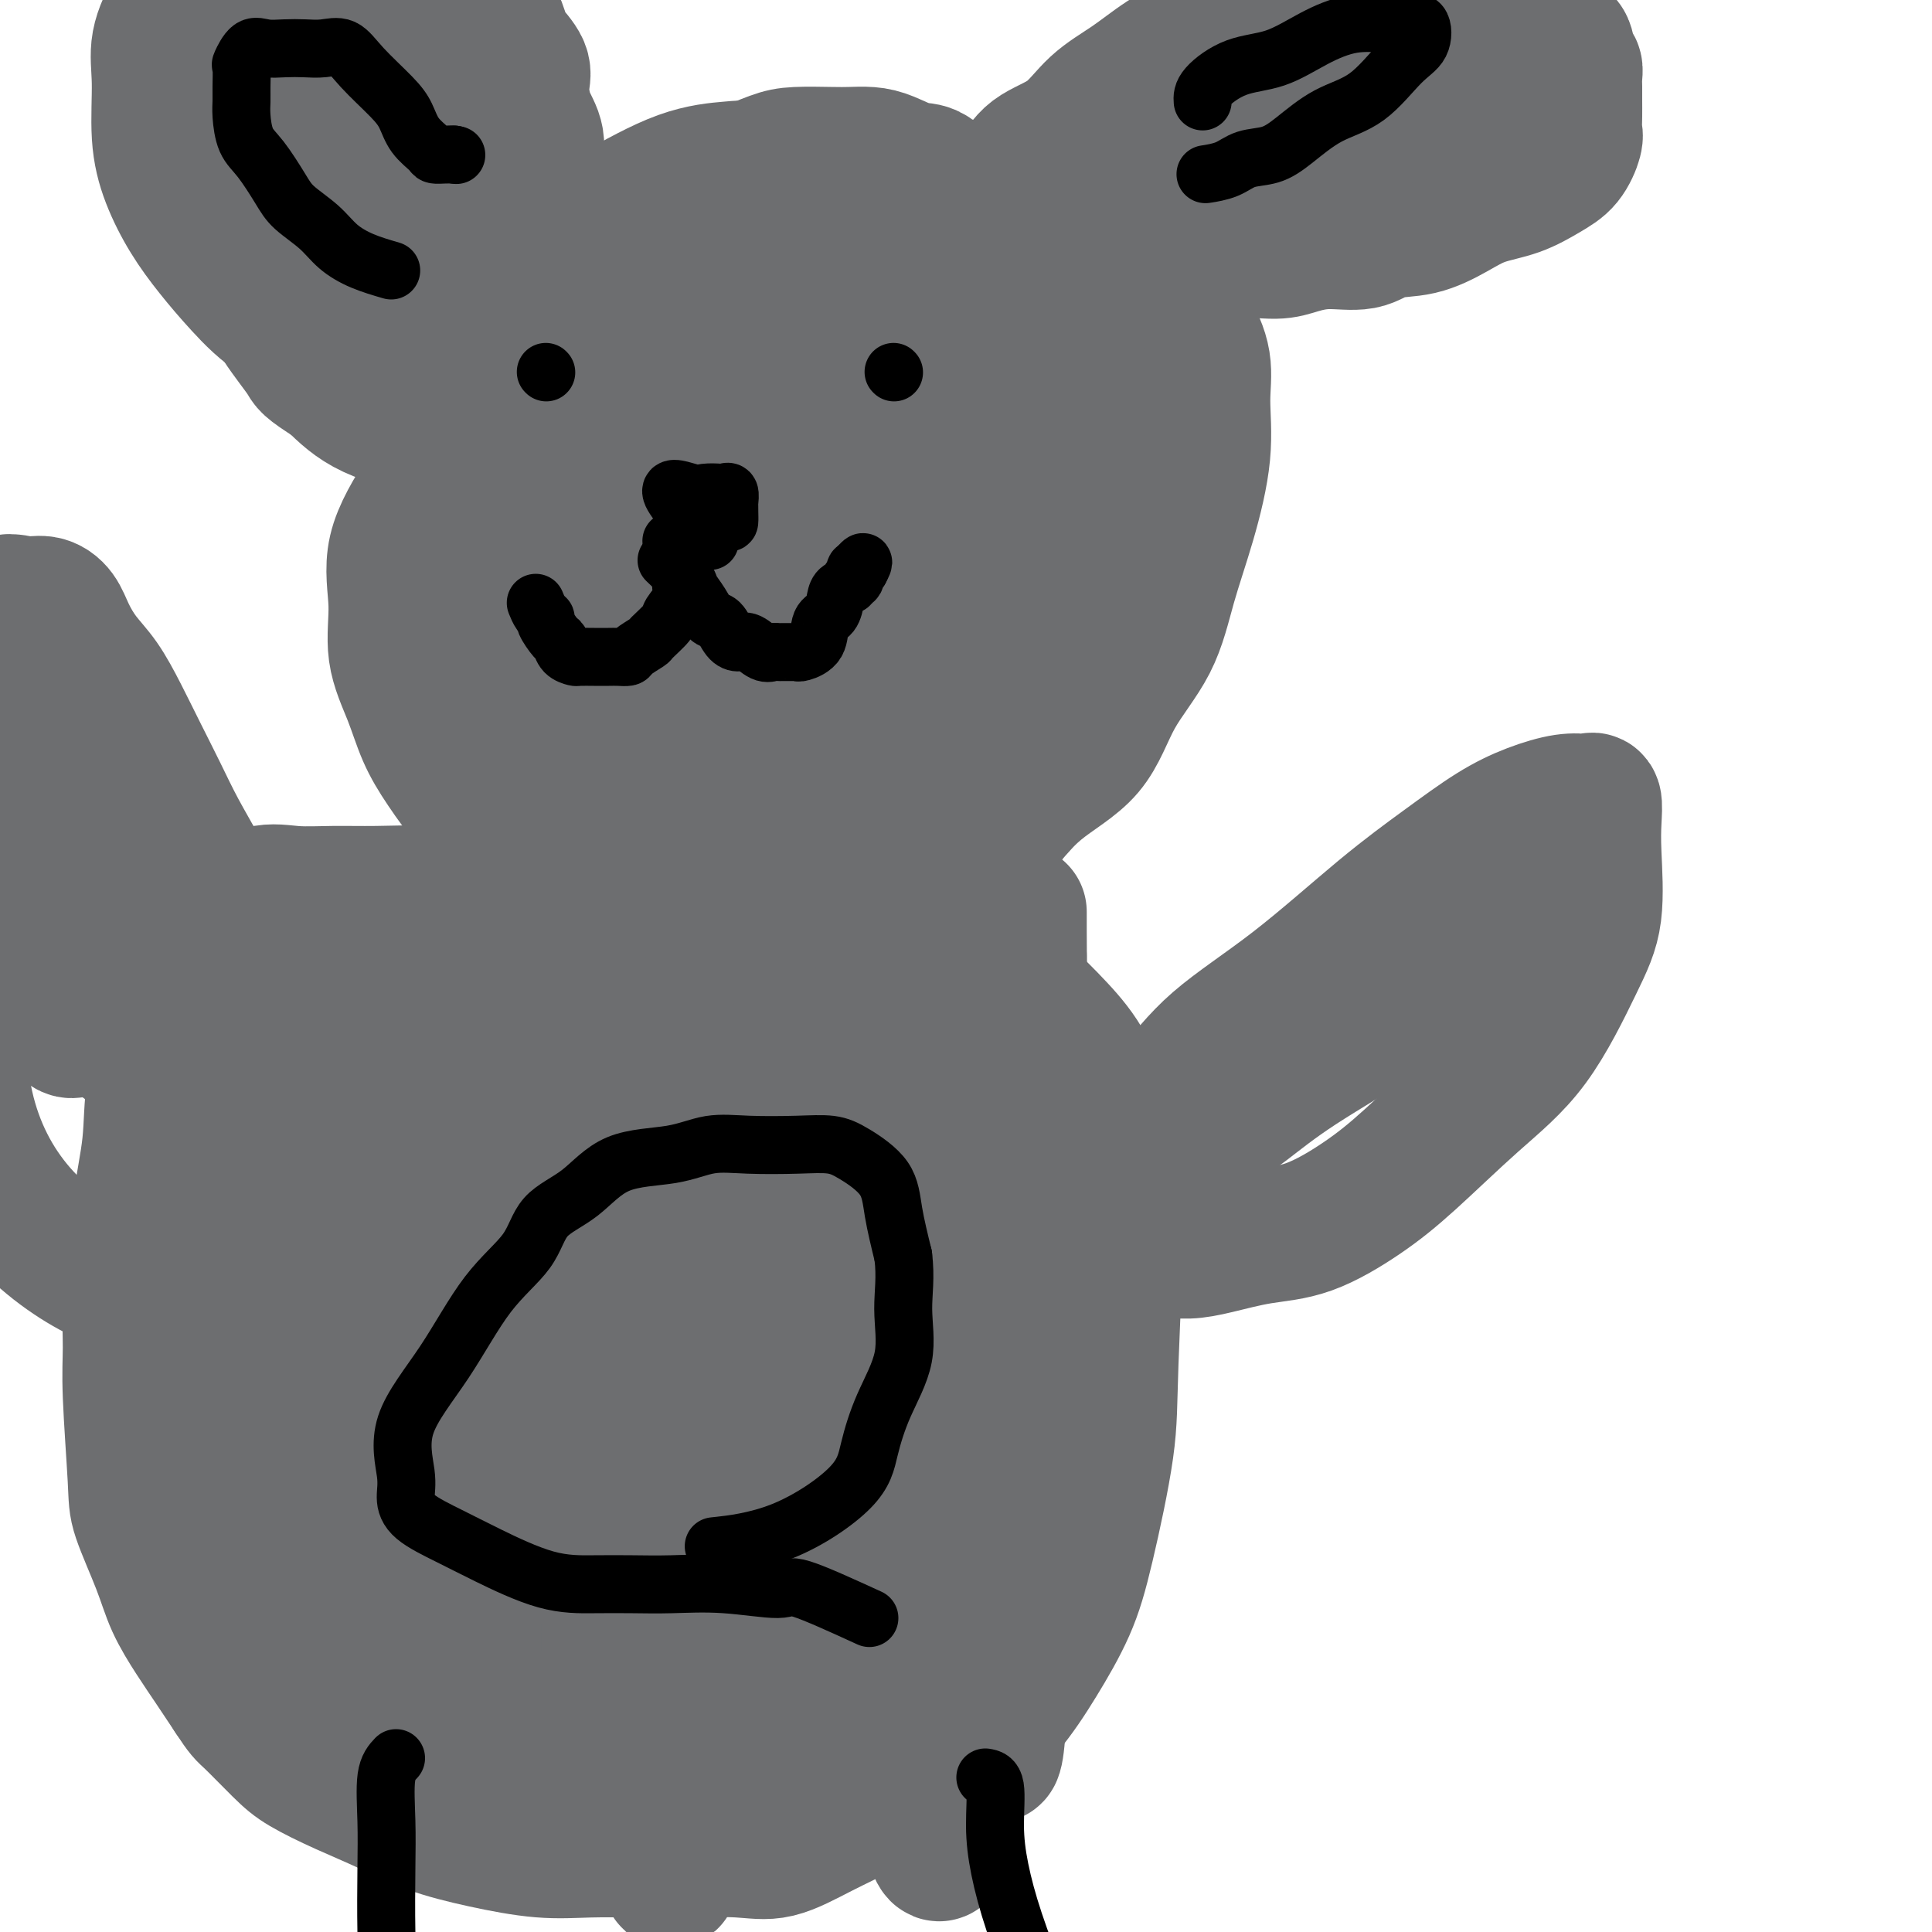 <svg viewBox='0 0 400 400' version='1.1' xmlns='http://www.w3.org/2000/svg' xmlns:xlink='http://www.w3.org/1999/xlink'><g fill='none' stroke='#000000' stroke-width='28' stroke-linecap='round' stroke-linejoin='round'><path d='M215,56c-3.085,0.842 -6.169,1.684 -8,2c-1.831,0.316 -2.408,0.107 -3,0c-0.592,-0.107 -1.200,-0.112 -2,0c-0.800,0.112 -1.793,0.342 -3,0c-1.207,-0.342 -2.629,-1.256 -4,-2c-1.371,-0.744 -2.692,-1.317 -4,-2c-1.308,-0.683 -2.604,-1.475 -4,-2c-1.396,-0.525 -2.893,-0.782 -4,-1c-1.107,-0.218 -1.824,-0.398 -3,-1c-1.176,-0.602 -2.812,-1.627 -4,-2c-1.188,-0.373 -1.930,-0.092 -3,0c-1.070,0.092 -2.468,-0.003 -4,0c-1.532,0.003 -3.196,0.103 -5,0c-1.804,-0.103 -3.746,-0.409 -6,0c-2.254,0.409 -4.820,1.533 -7,2c-2.180,0.467 -3.975,0.277 -6,1c-2.025,0.723 -4.279,2.358 -6,4c-1.721,1.642 -2.910,3.292 -5,4c-2.090,0.708 -5.080,0.474 -7,1c-1.920,0.526 -2.769,1.813 -4,3c-1.231,1.187 -2.843,2.275 -4,3c-1.157,0.725 -1.860,1.088 -3,2c-1.140,0.912 -2.719,2.372 -4,3c-1.281,0.628 -2.266,0.425 -3,1c-0.734,0.575 -1.217,1.927 -2,3c-0.783,1.073 -1.865,1.866 -3,3c-1.135,1.134 -2.324,2.610 -3,4c-0.676,1.390 -0.838,2.695 -1,4'/><path d='M100,86c-1.785,2.981 -1.746,3.433 -2,5c-0.254,1.567 -0.800,4.248 -1,7c-0.200,2.752 -0.054,5.574 0,8c0.054,2.426 0.015,4.455 0,7c-0.015,2.545 -0.005,5.606 0,8c0.005,2.394 0.005,4.121 0,6c-0.005,1.879 -0.017,3.910 0,6c0.017,2.090 0.062,4.238 0,6c-0.062,1.762 -0.230,3.138 0,4c0.230,0.862 0.857,1.212 1,2c0.143,0.788 -0.199,2.015 0,3c0.199,0.985 0.938,1.727 2,2c1.062,0.273 2.446,0.078 3,0c0.554,-0.078 0.277,-0.039 0,0'/></g>
<g fill='none' stroke='#6D6E70' stroke-width='28' stroke-linecap='round' stroke-linejoin='round'><path d='M166,202c-5.195,-1.692 -10.391,-3.383 -13,-4c-2.609,-0.617 -2.632,-0.158 -4,0c-1.368,0.158 -4.081,0.015 -6,0c-1.919,-0.015 -3.045,0.100 -4,0c-0.955,-0.100 -1.738,-0.413 -3,-1c-1.262,-0.587 -3.001,-1.446 -4,-2c-0.999,-0.554 -1.256,-0.802 -2,-1c-0.744,-0.198 -1.975,-0.345 -3,-1c-1.025,-0.655 -1.843,-1.817 -3,-3c-1.157,-1.183 -2.653,-2.385 -4,-3c-1.347,-0.615 -2.544,-0.641 -4,-2c-1.456,-1.359 -3.170,-4.051 -5,-6c-1.830,-1.949 -3.777,-3.154 -6,-5c-2.223,-1.846 -4.723,-4.331 -7,-7c-2.277,-2.669 -4.332,-5.521 -6,-8c-1.668,-2.479 -2.949,-4.583 -4,-7c-1.051,-2.417 -1.873,-5.145 -3,-8c-1.127,-2.855 -2.560,-5.835 -3,-9c-0.440,-3.165 0.114,-6.513 0,-10c-0.114,-3.487 -0.894,-7.113 0,-11c0.894,-3.887 3.462,-8.037 6,-12c2.538,-3.963 5.046,-7.740 10,-12c4.954,-4.260 12.354,-9.005 19,-13c6.646,-3.995 12.537,-7.242 18,-10c5.463,-2.758 10.497,-5.026 15,-7c4.503,-1.974 8.475,-3.653 12,-5c3.525,-1.347 6.603,-2.363 10,-3c3.397,-0.637 7.113,-0.896 11,-1c3.887,-0.104 7.943,-0.052 12,0'/><path d='M195,51c7.349,-0.872 9.221,-1.051 13,0c3.779,1.051 9.465,3.332 14,5c4.535,1.668 7.918,2.724 11,4c3.082,1.276 5.861,2.771 8,4c2.139,1.229 3.637,2.192 5,4c1.363,1.808 2.591,4.460 3,7c0.409,2.540 -0.001,4.969 0,8c0.001,3.031 0.412,6.665 0,11c-0.412,4.335 -1.648,9.372 -3,14c-1.352,4.628 -2.820,8.849 -4,13c-1.180,4.151 -2.072,8.232 -4,12c-1.928,3.768 -4.892,7.222 -7,11c-2.108,3.778 -3.361,7.882 -6,11c-2.639,3.118 -6.666,5.252 -10,8c-3.334,2.748 -5.975,6.109 -9,8c-3.025,1.891 -6.433,2.312 -10,4c-3.567,1.688 -7.292,4.642 -11,6c-3.708,1.358 -7.399,1.120 -12,1c-4.601,-0.120 -10.113,-0.122 -15,0c-4.887,0.122 -9.149,0.367 -13,0c-3.851,-0.367 -7.291,-1.346 -11,-3c-3.709,-1.654 -7.687,-3.983 -11,-8c-3.313,-4.017 -5.960,-9.722 -8,-15c-2.040,-5.278 -3.473,-10.128 -4,-16c-0.527,-5.872 -0.148,-12.767 0,-18c0.148,-5.233 0.066,-8.803 0,-14c-0.066,-5.197 -0.114,-12.020 2,-18c2.114,-5.980 6.391,-11.118 11,-15c4.609,-3.882 9.548,-6.507 14,-9c4.452,-2.493 8.415,-4.855 13,-6c4.585,-1.145 9.793,-1.072 15,-1'/><path d='M166,59c4.515,-0.165 8.304,-0.079 12,0c3.696,0.079 7.299,0.150 9,0c1.701,-0.150 1.501,-0.520 2,1c0.499,1.520 1.697,4.929 0,8c-1.697,3.071 -6.290,5.803 -13,9c-6.710,3.197 -15.539,6.859 -22,10c-6.461,3.141 -10.556,5.760 -15,8c-4.444,2.240 -9.237,4.101 -13,5c-3.763,0.899 -6.495,0.836 -9,1c-2.505,0.164 -4.783,0.557 -6,1c-1.217,0.443 -1.373,0.938 -2,0c-0.627,-0.938 -1.725,-3.308 0,-7c1.725,-3.692 6.275,-8.707 11,-13c4.725,-4.293 9.626,-7.866 15,-11c5.374,-3.134 11.221,-5.830 16,-8c4.779,-2.170 8.490,-3.813 11,-5c2.510,-1.187 3.818,-1.918 6,-3c2.182,-1.082 5.238,-2.514 4,-3c-1.238,-0.486 -6.771,-0.026 -12,0c-5.229,0.026 -10.155,-0.384 -15,0c-4.845,0.384 -9.607,1.561 -13,2c-3.393,0.439 -5.415,0.140 -8,0c-2.585,-0.140 -5.732,-0.121 -7,0c-1.268,0.121 -0.657,0.344 -1,0c-0.343,-0.344 -1.640,-1.257 0,-3c1.640,-1.743 6.216,-4.318 11,-7c4.784,-2.682 9.777,-5.471 14,-7c4.223,-1.529 7.675,-1.796 10,-2c2.325,-0.204 3.521,-0.344 4,0c0.479,0.344 0.239,1.172 0,2'/><path d='M155,37c0.699,1.062 -4.553,3.717 -10,7c-5.447,3.283 -11.088,7.194 -15,10c-3.912,2.806 -6.094,4.506 -8,6c-1.906,1.494 -3.537,2.783 -5,4c-1.463,1.217 -2.758,2.364 -2,3c0.758,0.636 3.570,0.761 8,0c4.430,-0.761 10.478,-2.408 16,-4c5.522,-1.592 10.518,-3.131 15,-4c4.482,-0.869 8.451,-1.070 11,-1c2.549,0.070 3.677,0.412 5,0c1.323,-0.412 2.842,-1.577 4,-2c1.158,-0.423 1.956,-0.103 2,0c0.044,0.103 -0.666,-0.009 -2,0c-1.334,0.009 -3.292,0.139 -5,0c-1.708,-0.139 -3.167,-0.549 -5,-1c-1.833,-0.451 -4.041,-0.944 -6,-1c-1.959,-0.056 -3.670,0.325 -5,0c-1.330,-0.325 -2.278,-1.355 -4,-2c-1.722,-0.645 -4.218,-0.905 -6,-1c-1.782,-0.095 -2.851,-0.025 -4,0c-1.149,0.025 -2.379,0.005 -3,0c-0.621,-0.005 -0.632,0.006 -2,0c-1.368,-0.006 -4.094,-0.028 -6,0c-1.906,0.028 -2.992,0.106 -5,0c-2.008,-0.106 -4.939,-0.396 -7,1c-2.061,1.396 -3.254,4.477 -5,7c-1.746,2.523 -4.047,4.487 -6,7c-1.953,2.513 -3.558,5.575 -5,9c-1.442,3.425 -2.721,7.212 -4,11'/><path d='M96,86c-3.548,6.766 -2.417,6.680 -2,9c0.417,2.320 0.120,7.045 0,11c-0.120,3.955 -0.064,7.139 0,10c0.064,2.861 0.137,5.398 0,8c-0.137,2.602 -0.484,5.268 0,8c0.484,2.732 1.798,5.528 3,8c1.202,2.472 2.294,4.618 4,7c1.706,2.382 4.028,5.000 6,7c1.972,2.000 3.593,3.383 5,5c1.407,1.617 2.598,3.470 5,5c2.402,1.530 6.013,2.737 9,4c2.987,1.263 5.349,2.581 8,3c2.651,0.419 5.592,-0.060 9,0c3.408,0.060 7.282,0.661 11,0c3.718,-0.661 7.279,-2.582 11,-5c3.721,-2.418 7.603,-5.333 11,-8c3.397,-2.667 6.308,-5.085 9,-8c2.692,-2.915 5.166,-6.327 7,-9c1.834,-2.673 3.027,-4.608 5,-8c1.973,-3.392 4.726,-8.241 6,-12c1.274,-3.759 1.068,-6.429 1,-9c-0.068,-2.571 0.002,-5.045 0,-7c-0.002,-1.955 -0.075,-3.392 0,-4c0.075,-0.608 0.298,-0.388 -1,0c-1.298,0.388 -4.116,0.944 -8,4c-3.884,3.056 -8.833,8.611 -14,15c-5.167,6.389 -10.553,13.613 -16,19c-5.447,5.387 -10.955,8.939 -15,12c-4.045,3.061 -6.628,5.632 -9,7c-2.372,1.368 -4.535,1.534 -6,2c-1.465,0.466 -2.233,1.233 -3,2'/><path d='M132,162c-5.478,3.811 -2.673,1.840 0,-3c2.673,-4.840 5.216,-12.548 9,-19c3.784,-6.452 8.811,-11.649 13,-16c4.189,-4.351 7.540,-7.857 12,-12c4.460,-4.143 10.029,-8.924 14,-12c3.971,-3.076 6.344,-4.448 8,-5c1.656,-0.552 2.596,-0.283 4,-1c1.404,-0.717 3.271,-2.422 3,-1c-0.271,1.422 -2.680,5.969 -7,11c-4.320,5.031 -10.550,10.547 -19,18c-8.450,7.453 -19.120,16.842 -28,23c-8.880,6.158 -15.969,9.085 -22,11c-6.031,1.915 -11.004,2.819 -15,4c-3.996,1.181 -7.016,2.639 -7,0c0.016,-2.639 3.067,-9.375 8,-16c4.933,-6.625 11.749,-13.139 19,-20c7.251,-6.861 14.936,-14.071 22,-19c7.064,-4.929 13.508,-7.578 18,-10c4.492,-2.422 7.032,-4.616 10,-6c2.968,-1.384 6.363,-1.958 9,-2c2.637,-0.042 4.516,0.450 6,0c1.484,-0.450 2.575,-1.840 3,0c0.425,1.840 0.185,6.911 0,11c-0.185,4.089 -0.315,7.196 -3,11c-2.685,3.804 -7.927,8.304 -12,13c-4.073,4.696 -6.978,9.589 -13,14c-6.022,4.411 -15.160,8.342 -21,11c-5.840,2.658 -8.383,4.045 -11,5c-2.617,0.955 -5.309,1.477 -8,2'/><path d='M124,154c-7.051,2.782 -4.680,0.736 -4,0c0.680,-0.736 -0.333,-0.161 -1,-3c-0.667,-2.839 -0.990,-9.092 1,-16c1.990,-6.908 6.292,-14.471 11,-21c4.708,-6.529 9.821,-12.023 15,-17c5.179,-4.977 10.423,-9.437 15,-12c4.577,-2.563 8.488,-3.230 12,-4c3.512,-0.770 6.626,-1.642 10,-2c3.374,-0.358 7.009,-0.201 10,0c2.991,0.201 5.340,0.444 7,2c1.660,1.556 2.632,4.423 3,9c0.368,4.577 0.134,10.863 0,16c-0.134,5.137 -0.167,9.123 -3,15c-2.833,5.877 -8.466,13.644 -13,19c-4.534,5.356 -7.968,8.300 -11,11c-3.032,2.700 -5.663,5.154 -8,7c-2.337,1.846 -4.379,3.082 -6,4c-1.621,0.918 -2.820,1.519 -4,2c-1.180,0.481 -2.340,0.844 -3,2c-0.660,1.156 -0.821,3.105 -1,4c-0.179,0.895 -0.377,0.734 -1,2c-0.623,1.266 -1.672,3.958 -2,5c-0.328,1.042 0.066,0.434 0,1c-0.066,0.566 -0.590,2.304 0,3c0.590,0.696 2.295,0.348 4,0'/><path d='M155,181c2.435,0.034 6.523,0.120 11,0c4.477,-0.120 9.345,-0.446 14,-2c4.655,-1.554 9.099,-4.336 13,-7c3.901,-2.664 7.259,-5.210 11,-8c3.741,-2.790 7.865,-5.823 11,-8c3.135,-2.177 5.280,-3.498 7,-6c1.720,-2.502 3.014,-6.183 5,-9c1.986,-2.817 4.666,-4.768 6,-8c1.334,-3.232 1.324,-7.745 2,-11c0.676,-3.255 2.037,-5.252 3,-8c0.963,-2.748 1.527,-6.247 2,-9c0.473,-2.753 0.856,-4.759 1,-7c0.144,-2.241 0.051,-4.718 0,-7c-0.051,-2.282 -0.059,-4.371 0,-6c0.059,-1.629 0.185,-2.800 -1,-4c-1.185,-1.200 -3.681,-2.429 -5,-3c-1.319,-0.571 -1.462,-0.483 -2,-1c-0.538,-0.517 -1.471,-1.638 -2,-2c-0.529,-0.362 -0.653,0.036 -1,0c-0.347,-0.036 -0.917,-0.507 -1,0c-0.083,0.507 0.320,1.990 0,4c-0.320,2.010 -1.362,4.547 -2,7c-0.638,2.453 -0.873,4.822 -1,8c-0.127,3.178 -0.147,7.165 -1,10c-0.853,2.835 -2.541,4.516 -4,6c-1.459,1.484 -2.690,2.769 -3,4c-0.310,1.231 0.301,2.408 0,3c-0.301,0.592 -1.515,0.598 -2,0c-0.485,-0.598 -0.243,-1.799 0,-3'/><path d='M216,114c-0.317,-1.758 -0.109,-4.651 0,-8c0.109,-3.349 0.120,-7.152 0,-11c-0.120,-3.848 -0.372,-7.741 0,-10c0.372,-2.259 1.367,-2.885 2,-4c0.633,-1.115 0.902,-2.717 1,-4c0.098,-1.283 0.024,-2.245 0,-2c-0.024,0.245 0.001,1.697 0,3c-0.001,1.303 -0.028,2.458 0,4c0.028,1.542 0.111,3.470 0,5c-0.111,1.530 -0.415,2.663 -1,4c-0.585,1.337 -1.449,2.879 -2,4c-0.551,1.121 -0.789,1.821 -1,2c-0.211,0.179 -0.396,-0.162 -1,0c-0.604,0.162 -1.626,0.828 -2,0c-0.374,-0.828 -0.100,-3.151 0,-6c0.100,-2.849 0.025,-6.226 0,-9c-0.025,-2.774 -0.000,-4.945 0,-7c0.000,-2.055 -0.024,-3.994 0,-5c0.024,-1.006 0.096,-1.080 0,-2c-0.096,-0.920 -0.362,-2.686 0,-1c0.362,1.686 1.350,6.825 2,11c0.650,4.175 0.960,7.387 1,11c0.040,3.613 -0.191,7.628 0,11c0.191,3.372 0.804,6.100 0,9c-0.804,2.900 -3.024,5.973 -5,9c-1.976,3.027 -3.707,6.008 -6,9c-2.293,2.992 -5.146,5.996 -8,9'/><path d='M196,136c-4.354,5.583 -5.737,6.040 -8,8c-2.263,1.960 -5.404,5.424 -8,8c-2.596,2.576 -4.646,4.264 -7,6c-2.354,1.736 -5.011,3.519 -7,5c-1.989,1.481 -3.310,2.659 -4,4c-0.690,1.341 -0.751,2.845 -2,4c-1.249,1.155 -3.687,1.962 -5,3c-1.313,1.038 -1.500,2.306 -2,3c-0.500,0.694 -1.314,0.815 -2,1c-0.686,0.185 -1.243,0.434 -2,1c-0.757,0.566 -1.712,1.448 -2,2c-0.288,0.552 0.092,0.775 0,1c-0.092,0.225 -0.654,0.453 -1,1c-0.346,0.547 -0.475,1.414 0,2c0.475,0.586 1.555,0.890 3,1c1.445,0.110 3.256,0.027 6,0c2.744,-0.027 6.422,0.001 9,0c2.578,-0.001 4.058,-0.030 6,0c1.942,0.030 4.347,0.121 7,0c2.653,-0.121 5.556,-0.452 8,-1c2.444,-0.548 4.430,-1.311 6,-2c1.570,-0.689 2.726,-1.302 4,-2c1.274,-0.698 2.667,-1.480 4,-2c1.333,-0.520 2.606,-0.777 4,-2c1.394,-1.223 2.910,-3.410 4,-5c1.090,-1.590 1.755,-2.582 3,-4c1.245,-1.418 3.070,-3.262 4,-5c0.930,-1.738 0.965,-3.369 1,-5'/><path d='M215,158c2.503,-4.238 2.761,-5.333 3,-7c0.239,-1.667 0.460,-3.906 1,-7c0.540,-3.094 1.399,-7.045 2,-11c0.601,-3.955 0.946,-7.916 1,-11c0.054,-3.084 -0.182,-5.293 0,-8c0.182,-2.707 0.781,-5.913 1,-8c0.219,-2.087 0.058,-3.055 0,-4c-0.058,-0.945 -0.012,-1.865 0,-2c0.012,-0.135 -0.010,0.517 0,2c0.010,1.483 0.051,3.797 0,7c-0.051,3.203 -0.193,7.295 0,11c0.193,3.705 0.721,7.021 0,11c-0.721,3.979 -2.692,8.619 -4,12c-1.308,3.381 -1.952,5.503 -3,8c-1.048,2.497 -2.499,5.367 -4,8c-1.501,2.633 -3.051,5.027 -4,7c-0.949,1.973 -1.296,3.526 -2,5c-0.704,1.474 -1.764,2.871 -3,4c-1.236,1.129 -2.648,1.990 -4,3c-1.352,1.010 -2.644,2.167 -4,3c-1.356,0.833 -2.777,1.340 -4,2c-1.223,0.660 -2.249,1.472 -4,2c-1.751,0.528 -4.229,0.771 -6,1c-1.771,0.229 -2.836,0.443 -4,1c-1.164,0.557 -2.429,1.458 -3,2c-0.571,0.542 -0.449,0.726 -1,1c-0.551,0.274 -1.776,0.637 -3,1'/><path d='M170,191c-4.057,1.444 -1.701,0.054 -1,0c0.701,-0.054 -0.254,1.228 0,2c0.254,0.772 1.717,1.034 3,0c1.283,-1.034 2.387,-3.364 5,-6c2.613,-2.636 6.734,-5.577 10,-8c3.266,-2.423 5.677,-4.329 9,-8c3.323,-3.671 7.559,-9.106 10,-13c2.441,-3.894 3.089,-6.246 5,-11c1.911,-4.754 5.086,-11.910 7,-18c1.914,-6.090 2.565,-11.116 3,-15c0.435,-3.884 0.652,-6.628 1,-9c0.348,-2.372 0.825,-4.372 1,-7c0.175,-2.628 0.047,-5.885 0,-8c-0.047,-2.115 -0.012,-3.089 0,-5c0.012,-1.911 0.002,-4.758 0,-6c-0.002,-1.242 0.005,-0.878 0,-2c-0.005,-1.122 -0.021,-3.729 0,-5c0.021,-1.271 0.081,-1.205 0,-2c-0.081,-0.795 -0.303,-2.452 -1,-4c-0.697,-1.548 -1.870,-2.988 -3,-4c-1.130,-1.012 -2.218,-1.597 -3,-3c-0.782,-1.403 -1.259,-3.625 -2,-5c-0.741,-1.375 -1.745,-1.905 -3,-3c-1.255,-1.095 -2.761,-2.756 -4,-4c-1.239,-1.244 -2.211,-2.070 -3,-3c-0.789,-0.930 -1.394,-1.965 -2,-3'/><path d='M202,41c-4.031,-4.147 -4.107,-2.015 -5,-2c-0.893,0.015 -2.602,-2.087 -4,-3c-1.398,-0.913 -2.485,-0.637 -4,-1c-1.515,-0.363 -3.458,-1.366 -5,-2c-1.542,-0.634 -2.682,-0.900 -4,-1c-1.318,-0.100 -2.814,-0.033 -4,0c-1.186,0.033 -2.062,0.031 -4,0c-1.938,-0.031 -4.938,-0.093 -7,0c-2.062,0.093 -3.186,0.340 -5,1c-1.814,0.660 -4.318,1.733 -7,3c-2.682,1.267 -5.540,2.728 -8,4c-2.460,1.272 -4.520,2.356 -7,4c-2.480,1.644 -5.380,3.846 -8,6c-2.620,2.154 -4.960,4.258 -7,6c-2.040,1.742 -3.780,3.123 -6,6c-2.220,2.877 -4.920,7.251 -6,9c-1.080,1.749 -0.540,0.875 0,0'/><path d='M204,50c1.339,-2.283 2.678,-4.565 3,-6c0.322,-1.435 -0.374,-2.021 0,-3c0.374,-0.979 1.816,-2.350 3,-4c1.184,-1.650 2.110,-3.578 4,-5c1.890,-1.422 4.746,-2.337 7,-4c2.254,-1.663 3.908,-4.072 6,-6c2.092,-1.928 4.623,-3.374 7,-5c2.377,-1.626 4.599,-3.433 7,-5c2.401,-1.567 4.979,-2.896 7,-4c2.021,-1.104 3.484,-1.984 5,-3c1.516,-1.016 3.083,-2.168 5,-3c1.917,-0.832 4.182,-1.345 6,-2c1.818,-0.655 3.189,-1.451 5,-2c1.811,-0.549 4.063,-0.851 6,-1c1.937,-0.149 3.559,-0.145 5,0c1.441,0.145 2.701,0.432 4,0c1.299,-0.432 2.636,-1.582 4,-2c1.364,-0.418 2.756,-0.105 4,0c1.244,0.105 2.339,0.001 4,0c1.661,-0.001 3.889,0.102 5,0c1.111,-0.102 1.105,-0.408 2,0c0.895,0.408 2.691,1.530 4,2c1.309,0.470 2.130,0.289 3,1c0.870,0.711 1.790,2.314 3,3c1.210,0.686 2.710,0.454 4,1c1.290,0.546 2.368,1.870 3,3c0.632,1.130 0.816,2.065 1,3'/><path d='M321,8c1.254,0.921 2.389,0.224 3,1c0.611,0.776 0.700,3.026 1,4c0.300,0.974 0.813,0.672 1,1c0.187,0.328 0.050,1.285 0,2c-0.050,0.715 -0.012,1.187 0,2c0.012,0.813 -0.001,1.968 0,3c0.001,1.032 0.018,1.942 0,3c-0.018,1.058 -0.070,2.265 0,3c0.070,0.735 0.264,0.997 0,2c-0.264,1.003 -0.984,2.746 -2,4c-1.016,1.254 -2.327,2.017 -4,3c-1.673,0.983 -3.707,2.184 -6,3c-2.293,0.816 -4.844,1.246 -7,2c-2.156,0.754 -3.916,1.834 -6,3c-2.084,1.166 -4.493,2.420 -7,3c-2.507,0.580 -5.111,0.485 -7,1c-1.889,0.515 -3.061,1.638 -5,2c-1.939,0.362 -4.645,-0.039 -7,0c-2.355,0.039 -4.359,0.517 -6,1c-1.641,0.483 -2.919,0.970 -5,1c-2.081,0.030 -4.965,-0.396 -7,0c-2.035,0.396 -3.223,1.615 -5,2c-1.777,0.385 -4.144,-0.065 -6,0c-1.856,0.065 -3.199,0.643 -5,1c-1.801,0.357 -4.058,0.491 -6,1c-1.942,0.509 -3.568,1.391 -5,2c-1.432,0.609 -2.671,0.945 -4,1c-1.329,0.055 -2.748,-0.171 -4,0c-1.252,0.171 -2.337,0.738 -3,1c-0.663,0.262 -0.904,0.218 -1,0c-0.096,-0.218 -0.048,-0.609 0,-1'/><path d='M218,59c-8.906,0.030 0.830,-4.394 8,-9c7.170,-4.606 11.775,-9.395 16,-13c4.225,-3.605 8.070,-6.027 12,-8c3.930,-1.973 7.946,-3.499 11,-5c3.054,-1.501 5.147,-2.978 7,-4c1.853,-1.022 3.466,-1.589 5,-2c1.534,-0.411 2.990,-0.666 3,-1c0.010,-0.334 -1.426,-0.748 -5,0c-3.574,0.748 -9.285,2.656 -14,4c-4.715,1.344 -8.433,2.124 -13,4c-4.567,1.876 -9.983,4.849 -13,6c-3.017,1.151 -3.635,0.480 -5,1c-1.365,0.520 -3.476,2.233 -4,3c-0.524,0.767 0.538,0.590 4,0c3.462,-0.590 9.324,-1.594 15,-3c5.676,-1.406 11.166,-3.214 16,-4c4.834,-0.786 9.013,-0.550 12,-1c2.987,-0.450 4.782,-1.585 7,-2c2.218,-0.415 4.859,-0.111 6,0c1.141,0.111 0.781,0.027 1,0c0.219,-0.027 1.018,0.003 1,0c-0.018,-0.003 -0.851,-0.039 -2,0c-1.149,0.039 -2.614,0.154 -2,0c0.614,-0.154 3.307,-0.577 6,-1'/><path d='M290,24c10.247,-2.155 3.863,-2.041 2,-2c-1.863,0.041 0.795,0.011 2,0c1.205,-0.011 0.956,-0.002 1,0c0.044,0.002 0.379,-0.003 1,0c0.621,0.003 1.526,0.015 2,0c0.474,-0.015 0.515,-0.056 1,0c0.485,0.056 1.414,0.210 2,0c0.586,-0.210 0.828,-0.784 1,-1c0.172,-0.216 0.272,-0.074 1,0c0.728,0.074 2.083,0.080 2,0c-0.083,-0.080 -1.602,-0.246 -3,0c-1.398,0.246 -2.673,0.903 -4,1c-1.327,0.097 -2.706,-0.366 -4,0c-1.294,0.366 -2.502,1.560 -4,2c-1.498,0.440 -3.285,0.126 -4,0c-0.715,-0.126 -0.357,-0.063 0,0'/><path d='M119,86c1.231,-3.243 2.462,-6.485 3,-9c0.538,-2.515 0.382,-4.301 0,-6c-0.382,-1.699 -0.991,-3.311 -2,-5c-1.009,-1.689 -2.418,-3.454 -3,-6c-0.582,-2.546 -0.336,-5.874 -1,-8c-0.664,-2.126 -2.237,-3.049 -3,-5c-0.763,-1.951 -0.717,-4.931 -1,-7c-0.283,-2.069 -0.896,-3.227 -1,-5c-0.104,-1.773 0.301,-4.159 0,-6c-0.301,-1.841 -1.310,-3.135 -2,-5c-0.690,-1.865 -1.063,-4.300 -1,-6c0.063,-1.700 0.562,-2.664 0,-4c-0.562,-1.336 -2.186,-3.044 -3,-4c-0.814,-0.956 -0.817,-1.161 -1,-2c-0.183,-0.839 -0.545,-2.311 -1,-3c-0.455,-0.689 -1.002,-0.594 -2,-1c-0.998,-0.406 -2.447,-1.313 -3,-2c-0.553,-0.687 -0.211,-1.153 -1,-2c-0.789,-0.847 -2.709,-2.075 -4,-3c-1.291,-0.925 -1.954,-1.547 -3,-2c-1.046,-0.453 -2.474,-0.737 -4,-1c-1.526,-0.263 -3.150,-0.504 -5,-1c-1.850,-0.496 -3.925,-1.248 -6,-2'/><path d='M75,-9c-3.841,-0.937 -4.442,-0.281 -6,0c-1.558,0.281 -4.072,0.186 -6,0c-1.928,-0.186 -3.270,-0.464 -7,0c-3.730,0.464 -9.846,1.668 -13,3c-3.154,1.332 -3.344,2.790 -4,4c-0.656,1.210 -1.779,2.172 -3,4c-1.221,1.828 -2.540,4.521 -3,7c-0.460,2.479 -0.060,4.744 0,8c0.060,3.256 -0.220,7.502 0,11c0.220,3.498 0.938,6.249 2,9c1.062,2.751 2.467,5.504 4,8c1.533,2.496 3.194,4.735 5,7c1.806,2.265 3.758,4.556 6,7c2.242,2.444 4.775,5.041 8,7c3.225,1.959 7.141,3.280 11,5c3.859,1.720 7.660,3.838 11,6c3.340,2.162 6.218,4.367 9,6c2.782,1.633 5.467,2.696 8,4c2.533,1.304 4.915,2.851 7,4c2.085,1.149 3.872,1.901 5,3c1.128,1.099 1.595,2.545 2,3c0.405,0.455 0.748,-0.083 1,0c0.252,0.083 0.415,0.786 0,1c-0.415,0.214 -1.407,-0.061 -4,0c-2.593,0.061 -6.788,0.460 -10,-1c-3.212,-1.460 -5.442,-4.778 -9,-7c-3.558,-2.222 -8.445,-3.349 -12,-5c-3.555,-1.651 -5.777,-3.825 -8,-6'/><path d='M69,79c-5.589,-3.582 -5.060,-3.536 -6,-5c-0.940,-1.464 -3.348,-4.439 -5,-7c-1.652,-2.561 -2.547,-4.707 -3,-8c-0.453,-3.293 -0.463,-7.731 -1,-11c-0.537,-3.269 -1.602,-5.367 -2,-8c-0.398,-2.633 -0.129,-5.801 0,-9c0.129,-3.199 0.120,-6.430 0,-9c-0.120,-2.570 -0.349,-4.478 0,-6c0.349,-1.522 1.277,-2.658 2,-4c0.723,-1.342 1.242,-2.891 2,-4c0.758,-1.109 1.756,-1.778 3,-2c1.244,-0.222 2.733,0.002 4,0c1.267,-0.002 2.310,-0.229 4,0c1.690,0.229 4.026,0.913 6,2c1.974,1.087 3.587,2.576 5,4c1.413,1.424 2.627,2.782 4,5c1.373,2.218 2.903,5.298 4,8c1.097,2.702 1.759,5.028 2,7c0.241,1.972 0.060,3.590 0,5c-0.060,1.410 0.001,2.613 0,4c-0.001,1.387 -0.062,2.957 0,4c0.062,1.043 0.248,1.560 0,2c-0.248,0.440 -0.930,0.803 -2,1c-1.070,0.197 -2.529,0.228 -4,0c-1.471,-0.228 -2.954,-0.716 -5,-3c-2.046,-2.284 -4.653,-6.366 -6,-9c-1.347,-2.634 -1.433,-3.822 -2,-5c-0.567,-1.178 -1.616,-2.347 -2,-4c-0.384,-1.653 -0.103,-3.791 0,-5c0.103,-1.209 0.030,-1.488 0,-2c-0.030,-0.512 -0.015,-1.256 0,-2'/><path d='M67,18c-0.368,-2.811 0.713,-0.838 2,0c1.287,0.838 2.779,0.541 5,2c2.221,1.459 5.169,4.674 7,7c1.831,2.326 2.545,3.761 4,8c1.455,4.239 3.652,11.281 5,15c1.348,3.719 1.848,4.116 2,5c0.152,0.884 -0.043,2.257 0,3c0.043,0.743 0.324,0.857 0,1c-0.324,0.143 -1.251,0.314 -2,-1c-0.749,-1.314 -1.318,-4.115 -2,-6c-0.682,-1.885 -1.475,-2.854 -2,-4c-0.525,-1.146 -0.782,-2.468 -1,-4c-0.218,-1.532 -0.398,-3.275 -1,-4c-0.602,-0.725 -1.625,-0.431 -2,-1c-0.375,-0.569 -0.101,-1.999 0,-2c0.101,-0.001 0.029,1.428 0,2c-0.029,0.572 -0.014,0.286 0,0'/><path d='M120,190c-2.948,-1.693 -5.897,-3.386 -8,-4c-2.103,-0.614 -3.361,-0.150 -5,0c-1.639,0.150 -3.660,-0.012 -6,0c-2.340,0.012 -4.998,0.200 -7,0c-2.002,-0.200 -3.348,-0.789 -6,-1c-2.652,-0.211 -6.610,-0.045 -10,0c-3.390,0.045 -6.211,-0.031 -9,0c-2.789,0.031 -5.546,0.170 -8,0c-2.454,-0.170 -4.606,-0.648 -7,0c-2.394,0.648 -5.031,2.423 -7,4c-1.969,1.577 -3.272,2.958 -5,5c-1.728,2.042 -3.881,4.746 -5,8c-1.119,3.254 -1.203,7.057 -2,11c-0.797,3.943 -2.309,8.024 -3,12c-0.691,3.976 -0.563,7.846 -1,12c-0.437,4.154 -1.439,8.592 -2,13c-0.561,4.408 -0.683,8.787 -1,12c-0.317,3.213 -0.831,5.260 -1,8c-0.169,2.740 0.006,6.173 0,9c-0.006,2.827 -0.193,5.047 0,10c0.193,4.953 0.768,12.637 1,17c0.232,4.363 0.123,5.404 1,8c0.877,2.596 2.741,6.748 4,10c1.259,3.252 1.915,5.604 3,8c1.085,2.396 2.600,4.837 4,7c1.400,2.163 2.686,4.046 4,6c1.314,1.954 2.657,3.977 4,6'/><path d='M48,351c2.453,3.759 2.586,3.656 4,5c1.414,1.344 4.110,4.134 6,6c1.890,1.866 2.975,2.807 5,4c2.025,1.193 4.989,2.639 8,4c3.011,1.361 6.069,2.638 9,4c2.931,1.362 5.736,2.810 9,4c3.264,1.190 6.986,2.123 11,3c4.014,0.877 8.319,1.698 12,2c3.681,0.302 6.739,0.084 10,0c3.261,-0.084 6.725,-0.034 10,0c3.275,0.034 6.362,0.052 10,0c3.638,-0.052 7.826,-0.173 11,0c3.174,0.173 5.335,0.641 8,0c2.665,-0.641 5.835,-2.390 9,-4c3.165,-1.610 6.326,-3.080 10,-5c3.674,-1.920 7.862,-4.291 11,-6c3.138,-1.709 5.227,-2.755 8,-5c2.773,-2.245 6.232,-5.688 9,-9c2.768,-3.312 4.845,-6.492 7,-10c2.155,-3.508 4.386,-7.345 6,-11c1.614,-3.655 2.610,-7.127 4,-13c1.390,-5.873 3.175,-14.147 4,-20c0.825,-5.853 0.692,-9.283 1,-18c0.308,-8.717 1.059,-22.719 1,-32c-0.059,-9.281 -0.927,-13.841 -2,-18c-1.073,-4.159 -2.351,-7.915 -4,-11c-1.649,-3.085 -3.669,-5.497 -6,-8c-2.331,-2.503 -4.974,-5.097 -7,-7c-2.026,-1.903 -3.436,-3.115 -5,-4c-1.564,-0.885 -3.282,-1.442 -5,-2'/><path d='M202,200c-4.551,-3.721 -4.430,-2.524 -6,-3c-1.570,-0.476 -4.831,-2.625 -7,-4c-2.169,-1.375 -3.246,-1.976 -5,-3c-1.754,-1.024 -4.185,-2.471 -7,-4c-2.815,-1.529 -6.015,-3.141 -8,-4c-1.985,-0.859 -2.756,-0.965 -7,-1c-4.244,-0.035 -11.961,0.003 -17,0c-5.039,-0.003 -7.401,-0.046 -10,0c-2.599,0.046 -5.437,0.180 -9,0c-3.563,-0.180 -7.852,-0.675 -11,0c-3.148,0.675 -5.156,2.520 -8,4c-2.844,1.480 -6.523,2.595 -9,4c-2.477,1.405 -3.750,3.099 -6,5c-2.250,1.901 -5.475,4.007 -8,7c-2.525,2.993 -4.350,6.872 -6,11c-1.650,4.128 -3.126,8.505 -5,13c-1.874,4.495 -4.148,9.106 -6,16c-1.852,6.894 -3.282,16.069 -4,23c-0.718,6.931 -0.722,11.617 -1,17c-0.278,5.383 -0.828,11.465 -1,17c-0.172,5.535 0.034,10.525 0,14c-0.034,3.475 -0.307,5.434 0,8c0.307,2.566 1.193,5.738 2,8c0.807,2.262 1.536,3.615 2,4c0.464,0.385 0.663,-0.197 1,0c0.337,0.197 0.811,1.171 1,0c0.189,-1.171 0.092,-4.489 0,-10c-0.092,-5.511 -0.179,-13.214 -1,-21c-0.821,-7.786 -2.378,-15.653 -3,-24c-0.622,-8.347 -0.311,-17.173 0,-26'/><path d='M63,251c-0.286,-16.999 -0.002,-18.997 0,-23c0.002,-4.003 -0.279,-10.010 0,-15c0.279,-4.990 1.119,-8.962 2,-12c0.881,-3.038 1.804,-5.142 2,-7c0.196,-1.858 -0.336,-3.471 0,-4c0.336,-0.529 1.540,0.027 2,0c0.460,-0.027 0.174,-0.638 0,1c-0.174,1.638 -0.238,5.525 -2,11c-1.762,5.475 -5.222,12.537 -8,20c-2.778,7.463 -4.874,15.328 -7,23c-2.126,7.672 -4.283,15.153 -6,23c-1.717,7.847 -2.996,16.061 -4,23c-1.004,6.939 -1.733,12.603 -2,17c-0.267,4.397 -0.072,7.525 0,10c0.072,2.475 0.020,4.295 0,6c-0.020,1.705 -0.007,3.296 0,4c0.007,0.704 0.010,0.521 0,1c-0.010,0.479 -0.032,1.618 0,-1c0.032,-2.618 0.118,-8.994 0,-16c-0.118,-7.006 -0.441,-14.641 -1,-25c-0.559,-10.359 -1.356,-23.441 -2,-33c-0.644,-9.559 -1.136,-15.596 0,-23c1.136,-7.404 3.901,-16.174 6,-22c2.099,-5.826 3.531,-8.706 5,-11c1.469,-2.294 2.975,-4.002 4,-5c1.025,-0.998 1.570,-1.287 2,-2c0.430,-0.713 0.744,-1.851 1,0c0.256,1.851 0.454,6.691 1,13c0.546,6.309 1.442,14.088 2,24c0.558,9.912 0.779,21.956 1,34'/><path d='M59,262c1.299,14.952 2.047,16.830 3,23c0.953,6.170 2.112,16.630 3,24c0.888,7.370 1.506,11.650 2,15c0.494,3.350 0.863,5.772 2,8c1.137,2.228 3.042,4.264 4,4c0.958,-0.264 0.969,-2.828 1,-11c0.031,-8.172 0.081,-21.954 0,-35c-0.081,-13.046 -0.295,-25.358 1,-36c1.295,-10.642 4.098,-19.615 6,-27c1.902,-7.385 2.904,-13.183 4,-18c1.096,-4.817 2.286,-8.653 3,-11c0.714,-2.347 0.952,-3.205 1,-4c0.048,-0.795 -0.092,-1.526 0,-1c0.092,0.526 0.417,2.309 0,9c-0.417,6.691 -1.576,18.290 -3,31c-1.424,12.710 -3.113,26.532 -4,37c-0.887,10.468 -0.971,17.581 -1,25c-0.029,7.419 -0.004,15.144 0,21c0.004,5.856 -0.012,9.843 0,13c0.012,3.157 0.053,5.482 0,7c-0.053,1.518 -0.201,2.228 0,3c0.201,0.772 0.752,1.607 1,-4c0.248,-5.607 0.193,-17.655 0,-33c-0.193,-15.345 -0.523,-33.986 0,-47c0.523,-13.014 1.899,-20.400 4,-28c2.101,-7.600 4.928,-15.415 7,-21c2.072,-5.585 3.391,-8.940 4,-11c0.609,-2.060 0.510,-2.824 1,-5c0.490,-2.176 1.569,-5.765 2,-1c0.431,4.765 0.216,17.882 0,31'/><path d='M100,220c-0.188,10.967 -1.658,23.385 -3,36c-1.342,12.615 -2.556,25.428 -3,38c-0.444,12.572 -0.119,24.902 0,34c0.119,9.098 0.032,14.962 0,19c-0.032,4.038 -0.010,6.248 0,8c0.010,1.752 0.006,3.044 0,3c-0.006,-0.044 -0.014,-1.425 0,-6c0.014,-4.575 0.052,-12.345 0,-25c-0.052,-12.655 -0.193,-30.195 0,-45c0.193,-14.805 0.720,-26.876 2,-37c1.280,-10.124 3.313,-18.302 5,-25c1.687,-6.698 3.026,-11.917 4,-16c0.974,-4.083 1.581,-7.032 2,-9c0.419,-1.968 0.648,-2.957 1,-4c0.352,-1.043 0.826,-2.142 1,0c0.174,2.142 0.047,7.524 0,17c-0.047,9.476 -0.012,23.045 0,36c0.012,12.955 0.003,25.296 0,37c-0.003,11.704 -0.001,22.772 0,32c0.001,9.228 -0.001,16.614 0,22c0.001,5.386 0.004,8.770 0,12c-0.004,3.230 -0.017,6.307 0,5c0.017,-1.307 0.062,-6.996 0,-16c-0.062,-9.004 -0.230,-21.323 0,-35c0.230,-13.677 0.859,-28.713 2,-42c1.141,-13.287 2.795,-24.826 5,-34c2.205,-9.174 4.962,-15.985 7,-21c2.038,-5.015 3.356,-8.235 4,-11c0.644,-2.765 0.612,-5.076 1,-6c0.388,-0.924 1.194,-0.462 2,0'/><path d='M130,187c2.255,-2.650 0.891,9.724 0,25c-0.891,15.276 -1.310,33.453 -2,47c-0.690,13.547 -1.650,22.463 -2,34c-0.350,11.537 -0.091,25.694 0,36c0.091,10.306 0.013,16.762 0,21c-0.013,4.238 0.040,6.259 0,10c-0.040,3.741 -0.172,9.202 0,4c0.172,-5.202 0.646,-21.069 0,-39c-0.646,-17.931 -2.414,-37.928 -3,-54c-0.586,-16.072 0.011,-28.218 0,-39c-0.011,-10.782 -0.630,-20.200 0,-27c0.630,-6.800 2.509,-10.983 4,-15c1.491,-4.017 2.596,-7.867 3,-5c0.404,2.867 0.109,12.452 0,28c-0.109,15.548 -0.031,37.058 0,53c0.031,15.942 0.015,26.316 0,40c-0.015,13.684 -0.029,30.677 1,42c1.029,11.323 3.100,16.974 4,22c0.900,5.026 0.630,9.426 1,12c0.370,2.574 1.381,3.323 2,5c0.619,1.677 0.846,4.283 1,0c0.154,-4.283 0.235,-15.455 0,-27c-0.235,-11.545 -0.784,-23.463 -1,-38c-0.216,-14.537 -0.097,-31.694 0,-44c0.097,-12.306 0.172,-19.762 0,-27c-0.172,-7.238 -0.593,-14.260 0,-20c0.593,-5.740 2.198,-10.199 3,-13c0.802,-2.801 0.801,-3.943 1,-5c0.199,-1.057 0.600,-2.028 1,-3'/><path d='M143,210c0.659,-3.405 -0.193,-1.418 0,8c0.193,9.418 1.429,26.265 2,40c0.571,13.735 0.475,24.357 2,37c1.525,12.643 4.672,27.308 6,37c1.328,9.692 0.837,14.411 2,19c1.163,4.589 3.981,9.046 5,11c1.019,1.954 0.240,1.404 0,2c-0.240,0.596 0.057,2.338 0,-4c-0.057,-6.338 -0.470,-20.756 -2,-35c-1.530,-14.244 -4.177,-28.315 -5,-39c-0.823,-10.685 0.177,-17.983 0,-27c-0.177,-9.017 -1.532,-19.752 -2,-28c-0.468,-8.248 -0.049,-14.009 0,-19c0.049,-4.991 -0.270,-9.211 0,-12c0.270,-2.789 1.131,-4.145 2,-5c0.869,-0.855 1.747,-1.208 2,6c0.253,7.208 -0.117,21.976 0,35c0.117,13.024 0.723,24.302 2,34c1.277,9.698 3.224,17.815 4,25c0.776,7.185 0.379,13.437 1,19c0.621,5.563 2.258,10.439 3,14c0.742,3.561 0.589,5.809 1,7c0.411,1.191 1.384,1.325 2,2c0.616,0.675 0.873,1.891 1,0c0.127,-1.891 0.125,-6.891 0,-19c-0.125,-12.109 -0.373,-31.328 -1,-47c-0.627,-15.672 -1.632,-27.796 -2,-38c-0.368,-10.204 -0.099,-18.488 0,-25c0.099,-6.512 0.027,-11.253 0,-15c-0.027,-3.747 -0.008,-6.499 0,-8c0.008,-1.501 0.004,-1.750 0,-2'/><path d='M166,183c-0.324,-19.162 -0.133,9.934 0,31c0.133,21.066 0.208,34.103 0,46c-0.208,11.897 -0.699,22.655 0,35c0.699,12.345 2.587,26.276 4,36c1.413,9.724 2.352,15.242 3,20c0.648,4.758 1.004,8.758 1,11c-0.004,2.242 -0.369,2.728 0,4c0.369,1.272 1.472,3.330 2,0c0.528,-3.330 0.481,-12.049 0,-23c-0.481,-10.951 -1.397,-24.133 -2,-38c-0.603,-13.867 -0.894,-28.418 -1,-39c-0.106,-10.582 -0.029,-17.194 0,-23c0.029,-5.806 0.009,-10.804 0,-15c-0.009,-4.196 -0.009,-7.589 0,-10c0.009,-2.411 0.026,-3.838 0,-5c-0.026,-1.162 -0.096,-2.059 0,-3c0.096,-0.941 0.357,-1.928 0,2c-0.357,3.928 -1.334,12.770 0,35c1.334,22.230 4.979,57.847 8,78c3.021,20.153 5.420,24.842 7,31c1.580,6.158 2.342,13.784 3,18c0.658,4.216 1.212,5.020 2,7c0.788,1.980 1.808,5.135 2,0c0.192,-5.135 -0.446,-18.560 -2,-34c-1.554,-15.440 -4.024,-32.894 -6,-50c-1.976,-17.106 -3.457,-33.863 -4,-47c-0.543,-13.137 -0.146,-22.652 0,-30c0.146,-7.348 0.042,-12.528 0,-16c-0.042,-3.472 -0.021,-5.236 0,-7'/><path d='M183,197c-0.012,-8.286 -0.043,-2.502 0,-2c0.043,0.502 0.160,-4.278 0,2c-0.160,6.278 -0.597,23.613 0,38c0.597,14.387 2.229,25.826 4,39c1.771,13.174 3.682,28.082 6,40c2.318,11.918 5.044,20.845 7,27c1.956,6.155 3.144,9.537 4,14c0.856,4.463 1.382,10.006 2,8c0.618,-2.006 1.328,-11.561 0,-23c-1.328,-11.439 -4.696,-24.761 -7,-39c-2.304,-14.239 -3.546,-29.394 -4,-43c-0.454,-13.606 -0.121,-25.662 0,-34c0.121,-8.338 0.030,-12.959 0,-16c-0.030,-3.041 -0.000,-4.501 0,-7c0.000,-2.499 -0.030,-6.038 0,-3c0.030,3.038 0.120,12.653 1,24c0.880,11.347 2.551,24.425 4,34c1.449,9.575 2.675,15.647 4,22c1.325,6.353 2.748,12.986 4,17c1.252,4.014 2.332,5.407 3,7c0.668,1.593 0.925,3.386 1,3c0.075,-0.386 -0.033,-2.951 0,-10c0.033,-7.049 0.205,-18.582 0,-32c-0.205,-13.418 -0.787,-28.720 -1,-39c-0.213,-10.280 -0.057,-15.539 0,-20c0.057,-4.461 0.015,-8.124 0,-11c-0.015,-2.876 -0.004,-4.965 0,-4c0.004,0.965 0.002,4.982 0,9'/><path d='M211,198c-0.018,5.470 -0.062,14.643 0,23c0.062,8.357 0.230,15.896 1,24c0.770,8.104 2.143,16.771 4,23c1.857,6.229 4.197,10.018 5,14c0.803,3.982 0.070,8.155 0,12c-0.070,3.845 0.524,7.362 1,10c0.476,2.638 0.835,4.398 1,8c0.165,3.602 0.136,9.045 -1,12c-1.136,2.955 -3.380,3.423 -6,5c-2.620,1.577 -5.615,4.263 -9,7c-3.385,2.737 -7.159,5.527 -11,8c-3.841,2.473 -7.748,4.631 -12,7c-4.252,2.369 -8.847,4.949 -12,7c-3.153,2.051 -4.864,3.573 -8,5c-3.136,1.427 -7.699,2.761 -11,4c-3.301,1.239 -5.341,2.385 -8,3c-2.659,0.615 -5.938,0.701 -9,1c-3.062,0.299 -5.908,0.811 -8,1c-2.092,0.189 -3.429,0.053 -6,0c-2.571,-0.053 -6.375,-0.025 -9,0c-2.625,0.025 -4.071,0.045 -6,0c-1.929,-0.045 -4.341,-0.156 -7,-1c-2.659,-0.844 -5.566,-2.422 -8,-4c-2.434,-1.578 -4.394,-3.155 -6,-5c-1.606,-1.845 -2.859,-3.959 -5,-7c-2.141,-3.041 -5.172,-7.011 -7,-11c-1.828,-3.989 -2.454,-7.997 -4,-15c-1.546,-7.003 -4.013,-17.001 -5,-21c-0.987,-3.999 -0.493,-2.000 0,0'/><path d='M215,262c0.754,-2.655 1.507,-5.311 3,-8c1.493,-2.689 3.724,-5.413 8,-10c4.276,-4.587 10.597,-11.039 15,-16c4.403,-4.961 6.888,-8.430 11,-12c4.112,-3.570 9.850,-7.239 16,-12c6.150,-4.761 12.710,-10.614 18,-15c5.290,-4.386 9.309,-7.305 13,-10c3.691,-2.695 7.055,-5.166 10,-7c2.945,-1.834 5.472,-3.030 8,-4c2.528,-0.970 5.056,-1.713 7,-2c1.944,-0.287 3.305,-0.117 4,0c0.695,0.117 0.724,0.181 1,0c0.276,-0.181 0.797,-0.606 1,0c0.203,0.606 0.086,2.244 0,4c-0.086,1.756 -0.141,3.629 0,7c0.141,3.371 0.477,8.241 0,12c-0.477,3.759 -1.767,6.408 -4,11c-2.233,4.592 -5.409,11.129 -9,16c-3.591,4.871 -7.598,8.078 -12,12c-4.402,3.922 -9.201,8.560 -13,12c-3.799,3.440 -6.598,5.682 -10,8c-3.402,2.318 -7.405,4.711 -11,6c-3.595,1.289 -6.781,1.473 -10,2c-3.219,0.527 -6.470,1.395 -9,2c-2.530,0.605 -4.338,0.946 -6,1c-1.662,0.054 -3.178,-0.178 -4,0c-0.822,0.178 -0.949,0.765 -1,0c-0.051,-0.765 -0.025,-2.883 0,-5'/><path d='M241,254c-0.536,-1.677 -1.377,-3.371 0,-7c1.377,-3.629 4.970,-9.194 9,-14c4.030,-4.806 8.496,-8.855 17,-16c8.504,-7.145 21.047,-17.388 29,-23c7.953,-5.612 11.316,-6.594 15,-8c3.684,-1.406 7.688,-3.236 10,-4c2.312,-0.764 2.933,-0.460 4,-1c1.067,-0.540 2.579,-1.922 3,-2c0.421,-0.078 -0.249,1.147 -4,4c-3.751,2.853 -10.584,7.333 -17,12c-6.416,4.667 -12.415,9.521 -19,14c-6.585,4.479 -13.756,8.582 -19,12c-5.244,3.418 -8.560,6.150 -11,8c-2.440,1.850 -4.004,2.818 -5,4c-0.996,1.182 -1.426,2.578 -1,2c0.426,-0.578 1.707,-3.129 6,-8c4.293,-4.871 11.598,-12.062 17,-17c5.402,-4.938 8.902,-7.623 12,-10c3.098,-2.377 5.795,-4.446 7,-6c1.205,-1.554 0.917,-2.593 1,-3c0.083,-0.407 0.538,-0.181 1,0c0.462,0.181 0.932,0.318 -1,3c-1.932,2.682 -6.266,7.909 -8,10c-1.734,2.091 -0.867,1.045 0,0'/><path d='M65,216c-3.471,-3.898 -6.942,-7.797 -9,-11c-2.058,-3.203 -2.703,-5.712 -4,-8c-1.297,-2.288 -3.245,-4.356 -5,-7c-1.755,-2.644 -3.316,-5.863 -5,-9c-1.684,-3.137 -3.493,-6.190 -5,-9c-1.507,-2.810 -2.714,-5.377 -4,-8c-1.286,-2.623 -2.652,-5.303 -4,-8c-1.348,-2.697 -2.678,-5.411 -4,-8c-1.322,-2.589 -2.636,-5.052 -4,-7c-1.364,-1.948 -2.779,-3.383 -4,-5c-1.221,-1.617 -2.247,-3.418 -3,-5c-0.753,-1.582 -1.232,-2.944 -2,-4c-0.768,-1.056 -1.825,-1.806 -3,-2c-1.175,-0.194 -2.469,0.168 -4,0c-1.531,-0.168 -3.300,-0.865 -5,0c-1.700,0.865 -3.331,3.291 -5,8c-1.669,4.709 -3.376,11.702 -4,19c-0.624,7.298 -0.163,14.901 0,23c0.163,8.099 0.029,16.695 0,26c-0.029,9.305 0.046,19.319 2,28c1.954,8.681 5.785,16.028 11,22c5.215,5.972 11.812,10.567 17,13c5.188,2.433 8.965,2.702 12,3c3.035,0.298 5.327,0.624 7,1c1.673,0.376 2.727,0.802 4,0c1.273,-0.802 2.766,-2.831 3,-9c0.234,-6.169 -0.790,-16.477 -3,-28c-2.210,-11.523 -5.605,-24.262 -9,-37'/><path d='M35,194c-2.816,-10.143 -5.357,-16.999 -8,-23c-2.643,-6.001 -5.387,-11.145 -7,-15c-1.613,-3.855 -2.096,-6.420 -3,-9c-0.904,-2.580 -2.231,-5.174 -3,-6c-0.769,-0.826 -0.980,0.115 0,4c0.980,3.885 3.150,10.712 6,19c2.850,8.288 6.379,18.036 9,25c2.621,6.964 4.332,11.144 6,15c1.668,3.856 3.292,7.389 4,10c0.708,2.611 0.499,4.300 1,6c0.501,1.700 1.713,3.412 2,4c0.287,0.588 -0.349,0.053 0,1c0.349,0.947 1.684,3.378 0,-3c-1.684,-6.378 -6.389,-21.564 -10,-32c-3.611,-10.436 -6.130,-16.123 -8,-22c-1.870,-5.877 -3.092,-11.944 -4,-16c-0.908,-4.056 -1.501,-6.102 -2,-8c-0.499,-1.898 -0.904,-3.647 -1,-4c-0.096,-0.353 0.118,0.690 0,4c-0.118,3.310 -0.567,8.887 0,15c0.567,6.113 2.151,12.760 3,19c0.849,6.240 0.965,12.071 1,16c0.035,3.929 -0.010,5.956 0,8c0.010,2.044 0.074,4.106 0,6c-0.074,1.894 -0.288,3.621 -1,4c-0.712,0.379 -1.922,-0.590 -3,0c-1.078,0.590 -2.022,2.740 -4,0c-1.978,-2.740 -4.989,-10.370 -8,-18'/><path d='M5,194c-2.102,-4.540 -3.356,-6.891 -4,-9c-0.644,-2.109 -0.678,-3.978 -1,-6c-0.322,-2.022 -0.934,-4.199 0,-1c0.934,3.199 3.412,11.773 6,17c2.588,5.227 5.285,7.108 8,9c2.715,1.892 5.449,3.797 7,5c1.551,1.203 1.921,1.704 3,4c1.079,2.296 2.867,6.387 3,0c0.133,-6.387 -1.391,-23.254 -2,-30c-0.609,-6.746 -0.305,-3.373 0,0'/><path d='M17,162c1.644,9.178 3.289,18.356 6,27c2.711,8.644 6.489,16.756 8,20c1.511,3.244 0.756,1.622 0,0'/></g>
<g fill='none' stroke='#000000' stroke-width='12' stroke-linecap='round' stroke-linejoin='round'><path d='M113,77c0.000,0.000 0.100,0.100 0.1,0.1'/><path d='M185,77c0.000,0.000 0.100,0.100 0.1,0.1'/><path d='M147,112c-3.766,-4.226 -7.532,-8.452 -8,-10c-0.468,-1.548 2.362,-0.416 4,0c1.638,0.416 2.085,0.118 3,0c0.915,-0.118 2.298,-0.057 3,0c0.702,0.057 0.724,0.108 1,0c0.276,-0.108 0.806,-0.375 1,0c0.194,0.375 0.051,1.393 0,2c-0.051,0.607 -0.011,0.804 0,1c0.011,0.196 -0.008,0.392 0,1c0.008,0.608 0.043,1.627 0,2c-0.043,0.373 -0.166,0.100 -1,0c-0.834,-0.100 -2.381,-0.029 -3,0c-0.619,0.029 -0.309,0.014 0,0'/><path d='M138,116c1.625,1.531 3.250,3.063 4,4c0.750,0.937 0.623,1.281 1,2c0.377,0.719 1.256,1.815 2,3c0.744,1.185 1.353,2.459 2,3c0.647,0.541 1.332,0.349 2,1c0.668,0.651 1.320,2.146 2,3c0.680,0.854 1.387,1.066 2,1c0.613,-0.066 1.133,-0.410 2,0c0.867,0.410 2.081,1.574 3,2c0.919,0.426 1.542,0.114 2,0c0.458,-0.114 0.751,-0.029 1,0c0.249,0.029 0.456,0.004 1,0c0.544,-0.004 1.426,0.013 2,0c0.574,-0.013 0.840,-0.057 1,0c0.160,0.057 0.214,0.216 1,0c0.786,-0.216 2.303,-0.807 3,-2c0.697,-1.193 0.573,-2.988 1,-4c0.427,-1.012 1.406,-1.242 2,-2c0.594,-0.758 0.804,-2.043 1,-3c0.196,-0.957 0.377,-1.584 1,-2c0.623,-0.416 1.686,-0.620 2,-1c0.314,-0.380 -0.122,-0.937 0,-1c0.122,-0.063 0.802,0.368 1,0c0.198,-0.368 -0.086,-1.534 0,-2c0.086,-0.466 0.543,-0.233 1,0'/><path d='M178,118c1.400,-2.556 0.400,-1.444 0,-1c-0.400,0.444 -0.200,0.222 0,0'/><path d='M139,112c0.861,1.730 1.722,3.459 2,5c0.278,1.541 -0.028,2.893 0,4c0.028,1.107 0.389,1.969 0,3c-0.389,1.031 -1.526,2.230 -2,3c-0.474,0.770 -0.283,1.110 -1,2c-0.717,0.890 -2.342,2.329 -3,3c-0.658,0.671 -0.350,0.572 -1,1c-0.650,0.428 -2.258,1.383 -3,2c-0.742,0.617 -0.616,0.898 -1,1c-0.384,0.102 -1.276,0.027 -2,0c-0.724,-0.027 -1.278,-0.007 -2,0c-0.722,0.007 -1.612,0.000 -2,0c-0.388,-0.000 -0.275,0.007 -1,0c-0.725,-0.007 -2.287,-0.027 -3,0c-0.713,0.027 -0.577,0.102 -1,0c-0.423,-0.102 -1.405,-0.381 -2,-1c-0.595,-0.619 -0.803,-1.579 -1,-2c-0.197,-0.421 -0.382,-0.302 -1,-1c-0.618,-0.698 -1.668,-2.212 -2,-3c-0.332,-0.788 0.055,-0.850 0,-1c-0.055,-0.150 -0.553,-0.386 -1,-1c-0.447,-0.614 -0.842,-1.604 -1,-2c-0.158,-0.396 -0.079,-0.198 0,0'/><path d='M81,56c-2.055,-0.600 -4.110,-1.200 -6,-2c-1.890,-0.800 -3.615,-1.800 -5,-3c-1.385,-1.200 -2.430,-2.602 -4,-4c-1.570,-1.398 -3.664,-2.794 -5,-4c-1.336,-1.206 -1.913,-2.224 -3,-4c-1.087,-1.776 -2.684,-4.312 -4,-6c-1.316,-1.688 -2.352,-2.530 -3,-4c-0.648,-1.470 -0.907,-3.568 -1,-5c-0.093,-1.432 -0.020,-2.199 0,-3c0.020,-0.801 -0.015,-1.637 0,-3c0.015,-1.363 0.079,-3.255 0,-4c-0.079,-0.745 -0.300,-0.343 0,-1c0.300,-0.657 1.122,-2.371 2,-3c0.878,-0.629 1.813,-0.171 3,0c1.187,0.171 2.625,0.056 4,0c1.375,-0.056 2.686,-0.052 4,0c1.314,0.052 2.632,0.151 4,0c1.368,-0.151 2.788,-0.554 4,0c1.212,0.554 2.216,2.064 4,4c1.784,1.936 4.347,4.298 6,6c1.653,1.702 2.396,2.743 3,4c0.604,1.257 1.068,2.729 2,4c0.932,1.271 2.332,2.341 3,3c0.668,0.659 0.603,0.908 1,1c0.397,0.092 1.256,0.026 2,0c0.744,-0.026 1.372,-0.013 2,0'/><path d='M94,32c0.833,0.167 0.417,0.083 0,0'/><path d='M249,21c-0.065,-0.850 -0.131,-1.699 1,-3c1.131,-1.301 3.457,-3.053 6,-4c2.543,-0.947 5.303,-1.090 8,-2c2.697,-0.910 5.332,-2.587 8,-4c2.668,-1.413 5.369,-2.562 8,-3c2.631,-0.438 5.193,-0.165 7,0c1.807,0.165 2.860,0.222 4,0c1.140,-0.222 2.366,-0.722 3,0c0.634,0.722 0.677,2.664 0,4c-0.677,1.336 -2.073,2.064 -4,4c-1.927,1.936 -4.385,5.081 -7,7c-2.615,1.919 -5.388,2.612 -8,4c-2.612,1.388 -5.065,3.472 -7,5c-1.935,1.528 -3.353,2.501 -5,3c-1.647,0.499 -3.524,0.526 -5,1c-1.476,0.474 -2.551,1.397 -4,2c-1.449,0.603 -3.271,0.887 -4,1c-0.729,0.113 -0.364,0.057 0,0'/><path d='M82,364c-0.845,0.891 -1.689,1.782 -2,4c-0.311,2.218 -0.088,5.761 0,9c0.088,3.239 0.042,6.172 0,10c-0.042,3.828 -0.080,8.551 0,13c0.080,4.449 0.279,8.626 0,12c-0.279,3.374 -1.037,5.947 0,9c1.037,3.053 3.868,6.587 5,8c1.132,1.413 0.566,0.707 0,0'/><path d='M204,368c0.860,0.147 1.720,0.293 2,2c0.280,1.707 -0.019,4.974 0,8c0.019,3.026 0.356,5.811 1,9c0.644,3.189 1.597,6.782 3,11c1.403,4.218 3.258,9.062 4,11c0.742,1.938 0.371,0.969 0,0'/><path d='M180,335c-5.609,-2.566 -11.218,-5.132 -14,-6c-2.782,-0.868 -2.736,-0.036 -5,0c-2.264,0.036 -6.837,-0.722 -11,-1c-4.163,-0.278 -7.918,-0.076 -11,0c-3.082,0.076 -5.493,0.026 -8,0c-2.507,-0.026 -5.109,-0.029 -8,0c-2.891,0.029 -6.071,0.091 -10,-1c-3.929,-1.091 -8.606,-3.333 -12,-5c-3.394,-1.667 -5.504,-2.758 -8,-4c-2.496,-1.242 -5.378,-2.635 -7,-4c-1.622,-1.365 -1.985,-2.701 -2,-4c-0.015,-1.299 0.317,-2.561 0,-5c-0.317,-2.439 -1.284,-6.056 0,-10c1.284,-3.944 4.820,-8.215 8,-13c3.180,-4.785 6.004,-10.084 9,-14c2.996,-3.916 6.165,-6.448 8,-9c1.835,-2.552 2.337,-5.122 4,-7c1.663,-1.878 4.488,-3.064 7,-5c2.512,-1.936 4.711,-4.624 8,-6c3.289,-1.376 7.667,-1.442 11,-2c3.333,-0.558 5.620,-1.610 8,-2c2.380,-0.390 4.851,-0.119 8,0c3.149,0.119 6.976,0.086 10,0c3.024,-0.086 5.247,-0.225 7,0c1.753,0.225 3.037,0.813 5,2c1.963,1.187 4.605,2.973 6,5c1.395,2.027 1.541,4.293 2,7c0.459,2.707 1.229,5.853 2,9'/><path d='M187,260c0.565,4.490 -0.021,7.715 0,11c0.021,3.285 0.649,6.631 0,10c-0.649,3.369 -2.575,6.763 -4,10c-1.425,3.237 -2.349,6.318 -3,9c-0.651,2.682 -1.030,4.966 -4,8c-2.970,3.034 -8.530,6.817 -14,9c-5.470,2.183 -10.848,2.767 -13,3c-2.152,0.233 -1.076,0.117 0,0'/></g>
</svg>